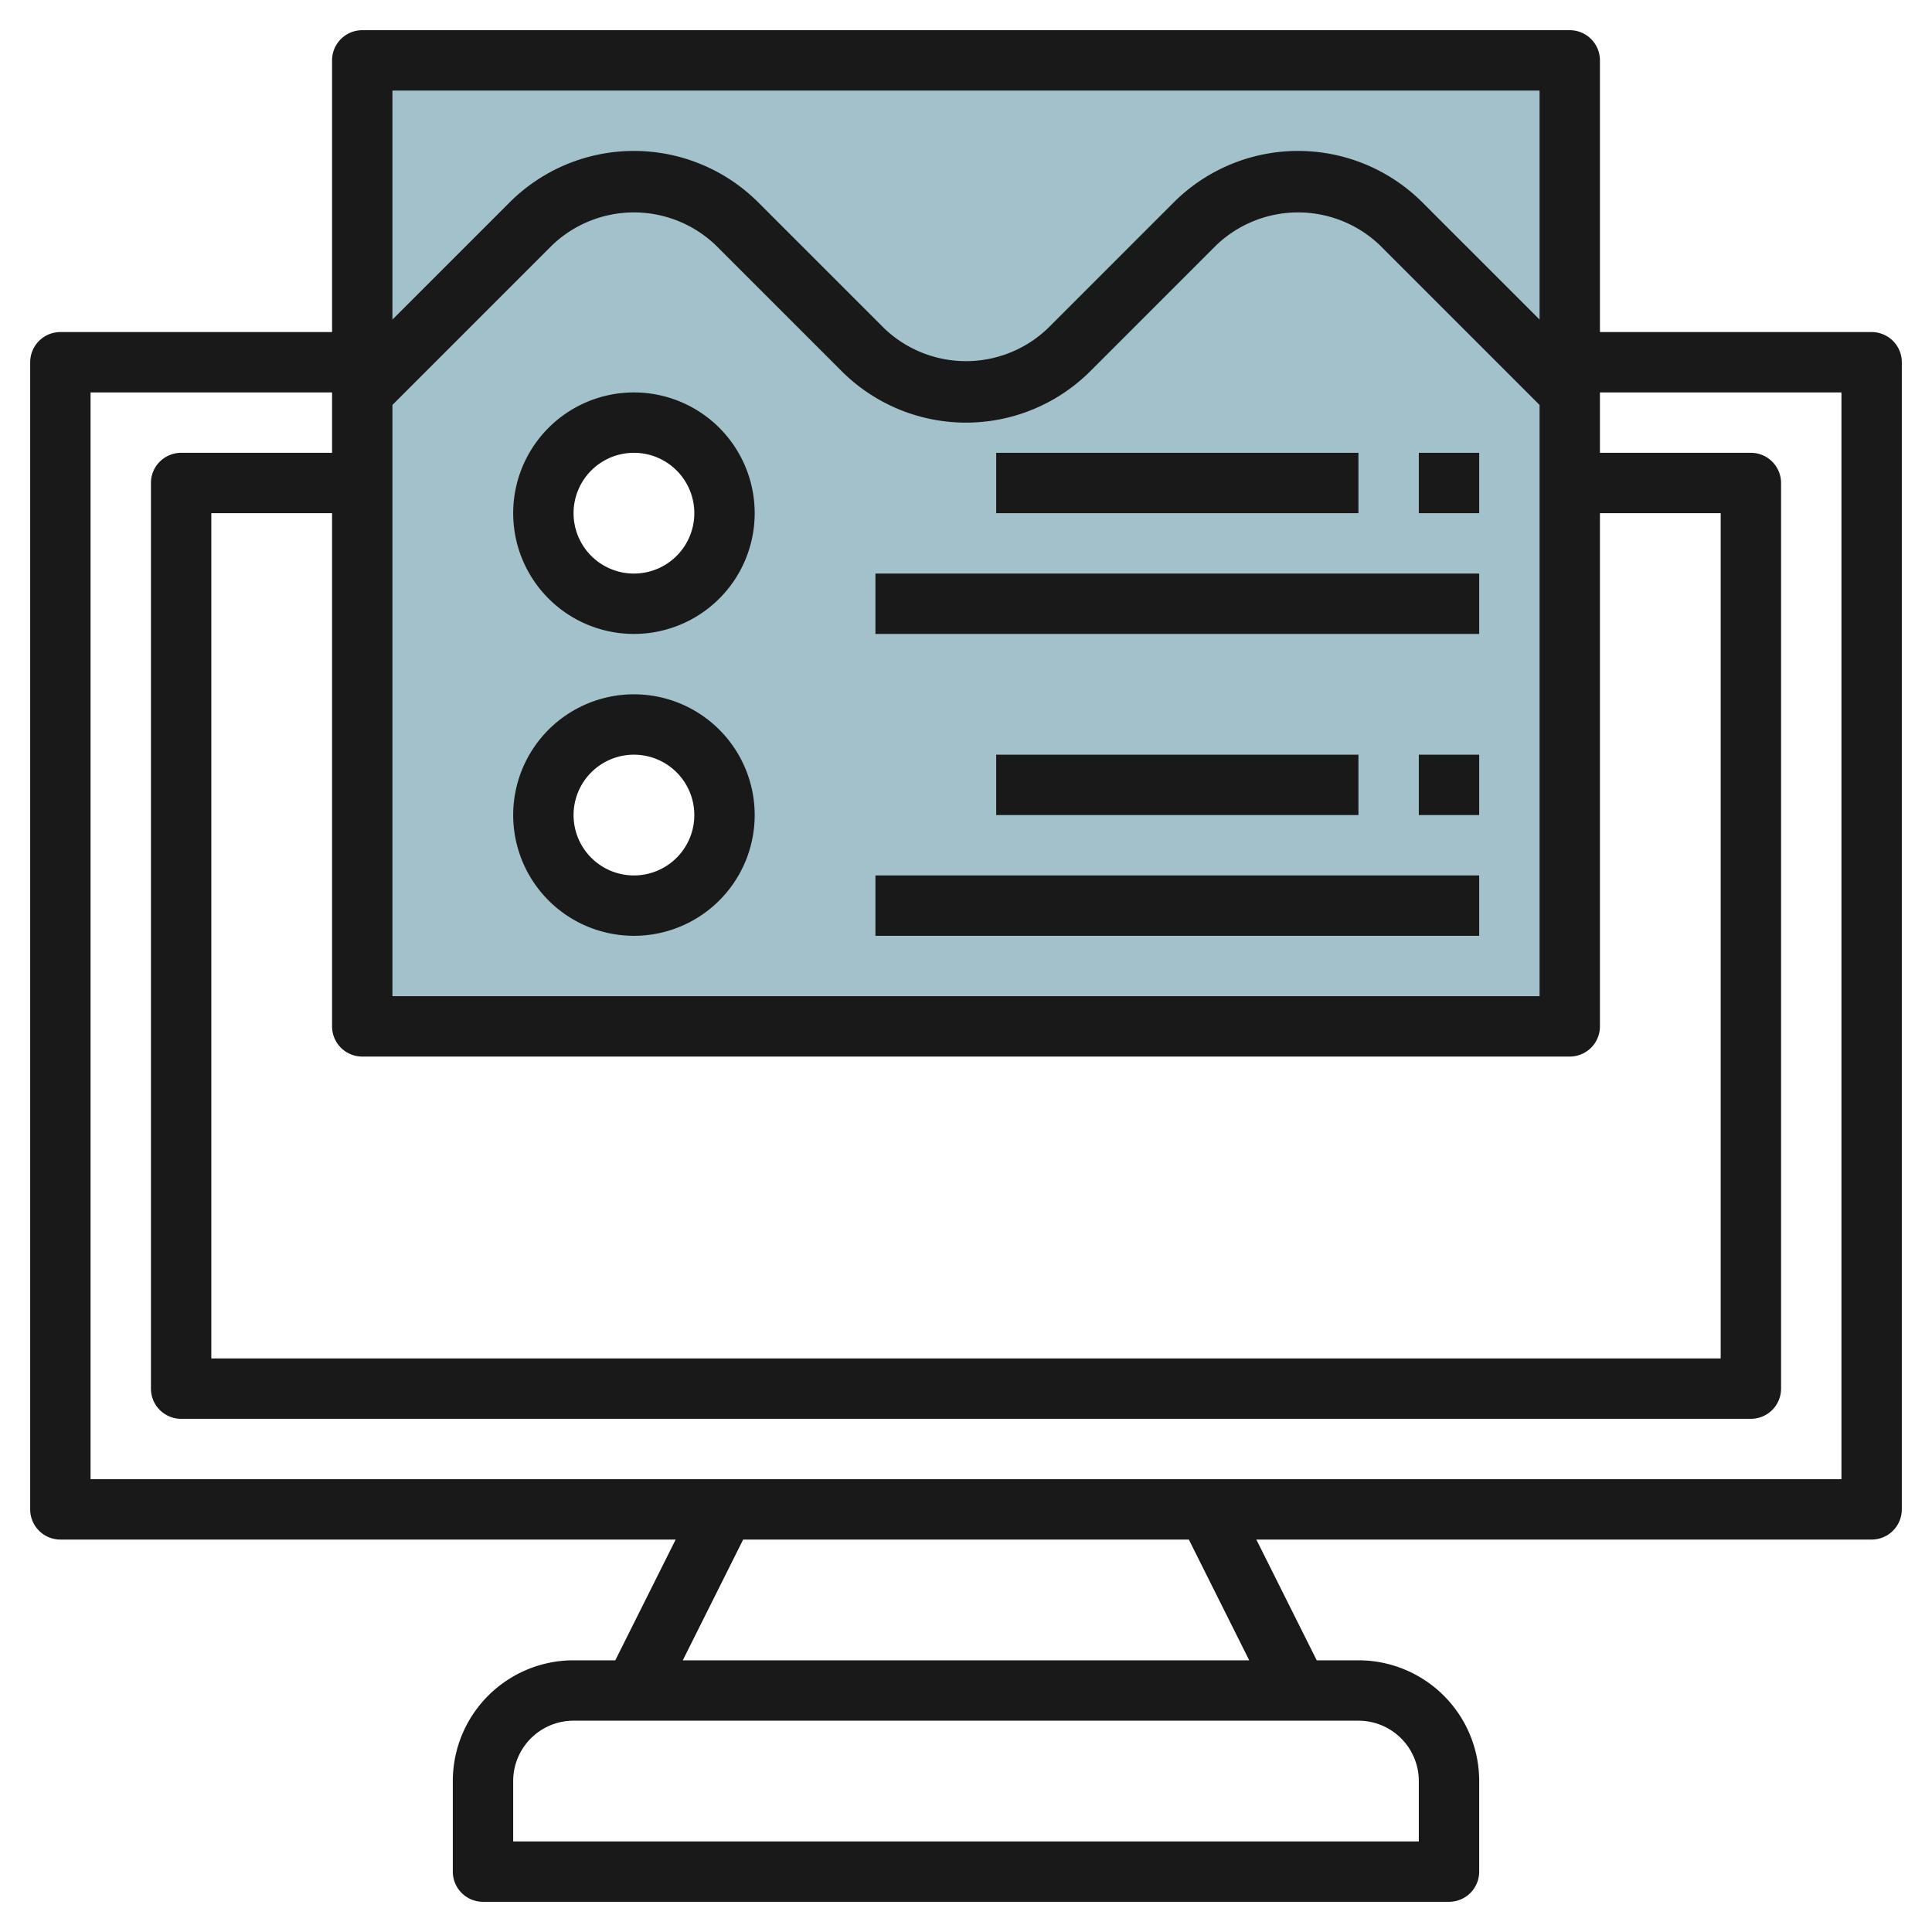 <svg height="512" viewBox="0 0 64 64" width="512" xmlns="http://www.w3.org/2000/svg"><g id="Layer_16" data-name="Layer 16"><path d="m12 2v32h40v-32zm9 28a3 3 0 1 1 3-3 3 3 0 0 1 -3 3zm0-10a3 3 0 1 1 3-3 3 3 0 0 1 -3 3z" fill="#a3c1ca"/><g fill="#191919"><path d="m62 11h-9v-9a1 1 0 0 0 -1-1h-40a1 1 0 0 0 -1 1v9h-9a1 1 0 0 0 -1 1v38a1 1 0 0 0 1 1h20.382l-2 4h-1.382a4 4 0 0 0 -4 4v3a1 1 0 0 0 1 1h32a1 1 0 0 0 1-1v-3a4 4 0 0 0 -4-4h-1.382l-2-4h20.382a1 1 0 0 0 1-1v-38a1 1 0 0 0 -1-1zm-49 2.414 5.293-5.293a3.921 3.921 0 0 1 5.414 0l4.172 4.172a5.828 5.828 0 0 0 8.242 0l4.172-4.172a3.921 3.921 0 0 1 5.414 0l5.293 5.293v19.586h-38zm-1 21.586h40a1 1 0 0 0 1-1v-17h4v28h-50v-28h4v17a1 1 0 0 0 1 1zm39-32v7.586l-3.879-3.879a5.828 5.828 0 0 0 -8.242 0l-4.172 4.172a3.921 3.921 0 0 1 -5.414 0l-4.172-4.172a5.828 5.828 0 0 0 -8.242 0l-3.879 3.879v-7.586zm-4 56v2h-30v-2a2 2 0 0 1 2-2h26a2 2 0 0 1 2 2zm-5.618-4h-18.764l2-4h14.764zm19.618-6h-58v-36h8v2h-5a1 1 0 0 0 -1 1v30a1 1 0 0 0 1 1h52a1 1 0 0 0 1-1v-30a1 1 0 0 0 -1-1h-5v-2h8z"/><path d="m21 13a4 4 0 1 0 4 4 4 4 0 0 0 -4-4zm0 6a2 2 0 1 1 2-2 2 2 0 0 1 -2 2z"/><path d="m21 23a4 4 0 1 0 4 4 4 4 0 0 0 -4-4zm0 6a2 2 0 1 1 2-2 2 2 0 0 1 -2 2z"/><path d="m29 29h20v2h-20z"/><path d="m33 25h12v2h-12z"/><path d="m47 25h2v2h-2z"/><path d="m29 19h20v2h-20z"/><path d="m33 15h12v2h-12z"/><path d="m47 15h2v2h-2z"/></g></g></svg>